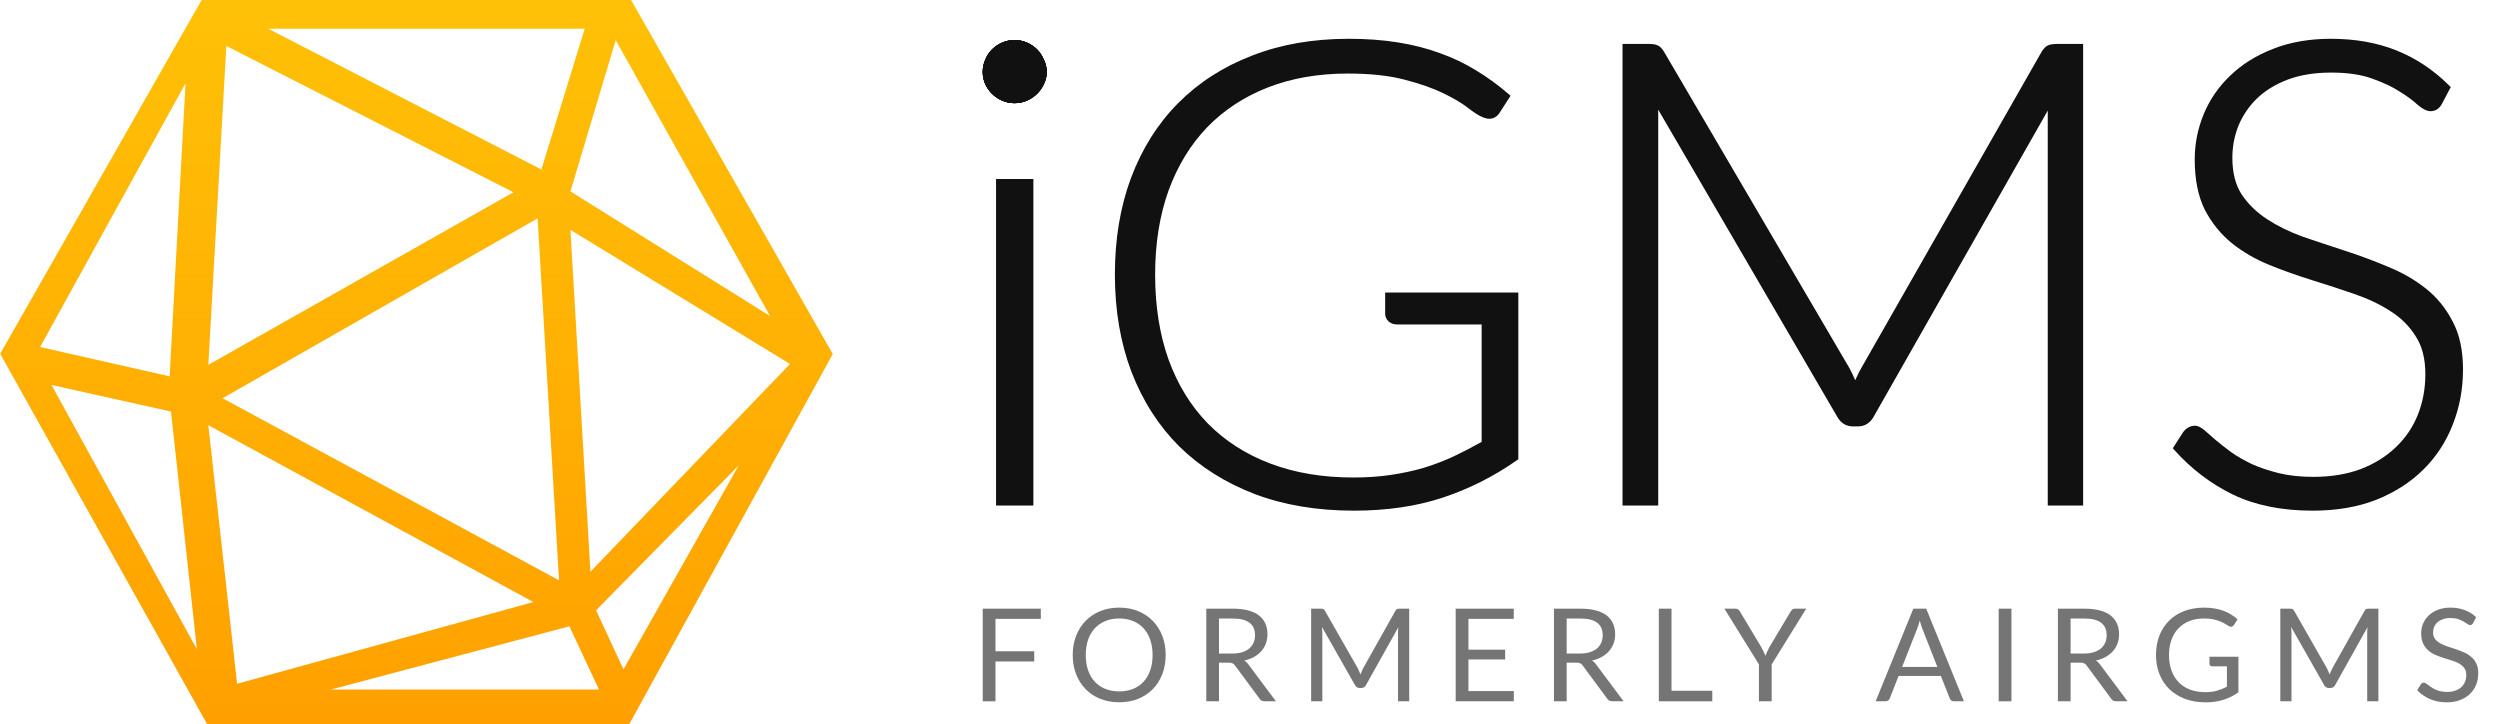 <svg xmlns="http://www.w3.org/2000/svg" width="442" height="128" viewBox="0 0 442 128" fill="none"><g clip-path="url(#clip0_474_10147)"><path d="M176.002 109.417V115.143H182.852V116.949H176.002V123.989H173.746V107.612H184.015V109.417H176.002Z" fill="#757575"></path><path d="M206.091 115.806C206.091 117.032 205.893 118.16 205.498 119.188C205.102 120.21 204.544 121.09 203.823 121.828C203.102 122.568 202.234 123.143 201.218 123.554C200.21 123.958 199.094 124.16 197.869 124.16C196.644 124.16 195.527 123.958 194.519 123.554C193.511 123.143 192.647 122.568 191.926 121.828C191.205 121.09 190.647 120.21 190.251 119.188C189.856 118.16 189.658 117.032 189.658 115.806C189.658 114.579 189.856 113.455 190.251 112.434C190.647 111.406 191.205 110.522 191.926 109.783C192.647 109.036 193.511 108.457 194.519 108.046C195.527 107.634 196.644 107.428 197.869 107.428C199.094 107.428 200.21 107.634 201.218 108.046C202.234 108.457 203.102 109.036 203.823 109.783C204.544 110.522 205.102 111.406 205.498 112.434C205.893 113.455 206.091 114.579 206.091 115.806ZM203.777 115.806C203.777 114.8 203.637 113.897 203.358 113.097C203.079 112.297 202.683 111.623 202.172 111.074C201.66 110.518 201.04 110.092 200.311 109.794C199.582 109.497 198.768 109.348 197.869 109.348C196.977 109.348 196.167 109.497 195.438 109.794C194.709 110.092 194.085 110.518 193.566 111.074C193.054 111.623 192.659 112.297 192.379 113.097C192.1 113.897 191.961 114.8 191.961 115.806C191.961 116.812 192.1 117.714 192.379 118.514C192.659 119.307 193.054 119.981 193.566 120.537C194.085 121.086 194.709 121.508 195.438 121.806C196.167 122.095 196.977 122.24 197.869 122.24C198.768 122.24 199.582 122.095 200.311 121.806C201.04 121.508 201.66 121.086 202.172 120.537C202.683 119.981 203.079 119.307 203.358 118.514C203.637 117.714 203.777 116.812 203.777 115.806Z" fill="#757575"></path><path d="M217.889 115.543C218.541 115.543 219.114 115.467 219.611 115.314C220.114 115.154 220.533 114.933 220.867 114.652C221.208 114.362 221.463 114.019 221.634 113.623C221.805 113.227 221.89 112.789 221.89 112.309C221.89 111.333 221.564 110.598 220.913 110.103C220.262 109.608 219.285 109.36 217.983 109.36H215.517V115.543H217.889ZM225.588 123.989H223.588C223.177 123.989 222.875 123.832 222.681 123.52L218.355 117.669C218.223 117.486 218.079 117.356 217.924 117.28C217.777 117.196 217.544 117.154 217.226 117.154H215.517V123.989H213.272V107.612H217.983C219.037 107.612 219.948 107.718 220.715 107.932C221.483 108.137 222.115 108.438 222.611 108.834C223.115 109.23 223.487 109.71 223.727 110.274C223.968 110.83 224.088 111.455 224.088 112.149C224.088 112.728 223.995 113.269 223.809 113.772C223.623 114.274 223.351 114.728 222.995 115.132C222.646 115.528 222.215 115.867 221.704 116.149C221.2 116.43 220.626 116.644 219.983 116.789C220.27 116.949 220.518 117.181 220.727 117.486L225.588 123.989Z" fill="#757575"></path><path d="M249.149 107.612V123.989H247.172V111.954C247.172 111.794 247.176 111.623 247.184 111.44C247.199 111.257 247.215 111.07 247.23 110.88L241.508 121.12C241.33 121.463 241.059 121.634 240.694 121.634H240.369C240.004 121.634 239.733 121.463 239.555 121.12L233.717 110.834C233.763 111.238 233.787 111.612 233.787 111.954V123.989H231.81V107.612H233.473C233.674 107.612 233.829 107.63 233.938 107.669C234.046 107.707 234.151 107.813 234.252 107.989L240.008 118.069C240.101 118.252 240.191 118.442 240.276 118.64C240.369 118.838 240.454 119.04 240.532 119.246C240.609 119.04 240.691 118.838 240.776 118.64C240.861 118.434 240.954 118.24 241.055 118.057L246.707 107.989C246.8 107.813 246.901 107.707 247.009 107.669C247.126 107.63 247.285 107.612 247.486 107.612H249.149Z" fill="#757575"></path><path d="M267.645 122.183L267.633 123.989H257.364V107.612H267.633V109.417H259.62V114.857H266.11V116.594H259.62V122.183H267.645Z" fill="#757575"></path><path d="M279.359 115.543C280.011 115.543 280.584 115.467 281.08 115.314C281.584 115.154 282.003 114.933 282.336 114.652C282.678 114.362 282.934 114.019 283.104 113.623C283.275 113.227 283.36 112.789 283.36 112.309C283.36 111.333 283.034 110.598 282.383 110.103C281.732 109.608 280.755 109.36 279.452 109.36H276.987V115.543H279.359ZM287.058 123.989H285.058C284.647 123.989 284.344 123.832 284.151 123.52L279.824 117.669C279.693 117.486 279.549 117.356 279.394 117.28C279.247 117.196 279.014 117.154 278.696 117.154H276.987V123.989H274.742V107.612H279.452C280.507 107.612 281.418 107.718 282.185 107.932C282.953 108.137 283.585 108.438 284.081 108.834C284.585 109.23 284.957 109.71 285.197 110.274C285.438 110.83 285.558 111.455 285.558 112.149C285.558 112.728 285.465 113.269 285.279 113.772C285.093 114.274 284.821 114.728 284.465 115.132C284.116 115.528 283.686 115.867 283.174 116.149C282.67 116.43 282.096 116.644 281.453 116.789C281.739 116.949 281.988 117.181 282.197 117.486L287.058 123.989Z" fill="#757575"></path><path d="M302.734 122.126V123.989H293.279V107.612H295.524V122.126H302.734Z" fill="#757575"></path><path d="M313.234 117.463V123.989H310.978V117.463L304.872 107.612H306.849C307.051 107.612 307.21 107.661 307.326 107.76C307.442 107.852 307.543 107.973 307.628 108.126L311.443 114.492C311.582 114.758 311.71 115.01 311.827 115.246C311.943 115.474 312.044 115.707 312.129 115.943C312.214 115.707 312.311 115.474 312.42 115.246C312.528 115.01 312.648 114.758 312.78 114.492L316.583 108.126C316.653 107.996 316.75 107.878 316.874 107.772C316.998 107.665 317.157 107.612 317.35 107.612H319.339L313.234 117.463Z" fill="#757575"></path><path d="M342.522 117.909L339.904 111.246C339.828 111.048 339.744 110.819 339.658 110.56C339.575 110.293 339.492 110.012 339.415 109.714C339.252 110.332 339.085 110.846 338.916 111.257L336.298 117.909H342.522ZM347.22 123.989H345.476C345.274 123.989 345.111 123.939 344.986 123.84C344.861 123.741 344.768 123.615 344.708 123.463L343.149 119.509H335.671L334.112 123.463C334.064 123.6 333.978 123.722 333.844 123.829C333.712 123.935 333.549 123.989 333.357 123.989H331.613L338.276 107.612H340.554L347.22 123.989Z" fill="#757575"></path><path d="M355.622 123.989H353.366V107.612H355.622V123.989Z" fill="#757575"></path><path d="M368.455 115.543C369.107 115.543 369.68 115.467 370.176 115.314C370.682 115.154 371.098 114.933 371.434 114.652C371.773 114.362 372.029 114.019 372.199 113.623C372.371 113.227 372.455 112.789 372.455 112.309C372.455 111.333 372.131 110.598 371.479 110.103C370.829 109.608 369.85 109.36 368.547 109.36H366.083V115.543H368.455ZM376.154 123.989H374.154C373.744 123.989 373.44 123.832 373.245 123.52L368.922 117.669C368.787 117.486 368.646 117.356 368.49 117.28C368.342 117.196 368.109 117.154 367.792 117.154H366.083V123.989H363.837V107.612H368.547C369.603 107.612 370.512 107.718 371.28 107.932C372.048 108.137 372.682 108.438 373.178 108.834C373.68 109.23 374.051 109.71 374.295 110.274C374.535 110.83 374.653 111.455 374.653 112.149C374.653 112.728 374.56 113.269 374.375 113.772C374.189 114.274 373.917 114.728 373.562 115.132C373.213 115.528 372.781 115.867 372.269 116.149C371.766 116.43 371.191 116.644 370.547 116.789C370.835 116.949 371.082 117.181 371.293 117.486L376.154 123.989Z" fill="#757575"></path><path d="M395.753 116.114V122.4C394.915 122.994 394.019 123.44 393.065 123.737C392.121 124.027 391.081 124.172 389.949 124.172C388.608 124.172 387.398 123.97 386.32 123.566C385.241 123.154 384.32 122.583 383.552 121.852C382.793 121.112 382.208 120.228 381.795 119.2C381.385 118.172 381.181 117.04 381.181 115.806C381.181 114.556 381.379 113.417 381.773 112.388C382.176 111.36 382.745 110.48 383.481 109.748C384.221 109.01 385.113 108.438 386.169 108.034C387.222 107.63 388.403 107.428 389.705 107.428C390.365 107.428 390.976 107.478 391.542 107.577C392.109 107.668 392.63 107.806 393.113 107.988C393.593 108.164 394.038 108.381 394.451 108.64C394.861 108.892 395.245 109.177 395.6 109.497L394.96 110.503C394.861 110.655 394.729 110.754 394.566 110.8C394.409 110.838 394.237 110.8 394.041 110.686C393.856 110.579 393.645 110.45 393.401 110.297C393.161 110.145 392.867 110 392.518 109.863C392.179 109.718 391.769 109.596 391.299 109.497C390.832 109.398 390.278 109.348 389.635 109.348C388.697 109.348 387.849 109.501 387.088 109.806C386.329 110.103 385.68 110.533 385.145 111.097C384.611 111.653 384.201 112.332 383.913 113.132C383.625 113.924 383.481 114.815 383.481 115.806C383.481 116.834 383.632 117.756 383.926 118.572C384.227 119.379 384.653 120.068 385.203 120.64C385.763 121.204 386.438 121.634 387.229 121.932C388.019 122.228 388.905 122.377 389.891 122.377C390.665 122.377 391.353 122.293 391.949 122.126C392.553 121.95 393.142 121.71 393.718 121.406V117.806H391.123C390.976 117.806 390.857 117.764 390.765 117.68C390.678 117.596 390.637 117.493 390.637 117.372V116.114H395.753Z" fill="#757575"></path><path d="M420.499 107.612V123.989H418.521V111.954C418.521 111.794 418.525 111.623 418.534 111.44C418.55 111.257 418.566 111.07 418.579 110.88L412.857 121.12C412.681 121.463 412.409 121.634 412.045 121.634H411.718C411.353 121.634 411.085 121.463 410.905 121.12L405.065 110.834C405.113 111.238 405.136 111.612 405.136 111.954V123.989H403.158V107.612H404.822C405.024 107.612 405.181 107.63 405.286 107.669C405.395 107.707 405.501 107.813 405.603 107.989L411.36 118.069C411.453 118.252 411.539 118.442 411.625 118.64C411.718 118.838 411.805 119.04 411.881 119.246C411.958 119.04 412.041 118.838 412.125 118.64C412.211 118.434 412.304 118.24 412.406 118.057L418.057 107.989C418.15 107.813 418.249 107.707 418.358 107.669C418.477 107.63 418.633 107.612 418.835 107.612H420.499Z" fill="#757575"></path><path d="M437.238 110.172C437.171 110.286 437.091 110.373 437.008 110.434C436.928 110.488 436.832 110.514 436.717 110.514C436.586 110.514 436.429 110.45 436.25 110.32C436.074 110.19 435.846 110.05 435.578 109.897C435.312 109.737 434.992 109.592 434.611 109.463C434.24 109.333 433.786 109.268 433.251 109.268C432.746 109.268 432.301 109.337 431.914 109.474C431.533 109.604 431.213 109.783 430.947 110.012C430.691 110.24 430.499 110.51 430.365 110.823C430.234 111.128 430.17 111.459 430.17 111.817C430.17 112.274 430.282 112.655 430.506 112.96C430.739 113.257 431.04 113.512 431.414 113.726C431.792 113.939 432.221 114.126 432.691 114.286C433.174 114.438 433.661 114.598 434.157 114.766C434.662 114.933 435.149 115.124 435.622 115.337C436.102 115.543 436.531 115.806 436.902 116.126C437.283 116.446 437.584 116.838 437.808 117.303C438.042 117.768 438.157 118.339 438.157 119.017C438.157 119.733 438.035 120.408 437.786 121.04C437.539 121.665 437.174 122.21 436.694 122.674C436.221 123.139 435.635 123.505 434.938 123.772C434.246 124.038 433.459 124.172 432.576 124.172C431.491 124.172 430.506 123.981 429.622 123.6C428.739 123.212 427.981 122.69 427.354 122.034L428.006 120.983C428.067 120.899 428.141 120.83 428.227 120.777C428.32 120.716 428.419 120.686 428.528 120.686C428.63 120.686 428.742 120.728 428.867 120.812C428.998 120.888 429.146 120.987 429.309 121.108C429.472 121.23 429.658 121.364 429.866 121.508C430.077 121.653 430.314 121.787 430.576 121.908C430.848 122.03 431.152 122.133 431.494 122.217C431.837 122.293 432.221 122.332 432.646 122.332C433.181 122.332 433.658 122.259 434.077 122.114C434.496 121.97 434.848 121.768 435.136 121.508C435.43 121.242 435.654 120.926 435.808 120.56C435.965 120.194 436.042 119.787 436.042 119.337C436.042 118.842 435.926 118.438 435.693 118.126C435.469 117.806 435.168 117.539 434.797 117.326C434.426 117.112 434 116.933 433.517 116.788C433.037 116.636 432.55 116.484 432.051 116.332C431.555 116.172 431.069 115.988 430.589 115.783C430.106 115.577 429.68 115.31 429.309 114.983C428.934 114.655 428.634 114.248 428.4 113.76C428.176 113.265 428.064 112.655 428.064 111.932C428.064 111.352 428.176 110.792 428.4 110.252C428.634 109.71 428.966 109.23 429.402 108.812C429.843 108.392 430.381 108.057 431.018 107.806C431.661 107.554 432.397 107.428 433.229 107.428C434.157 107.428 435.002 107.573 435.763 107.863C436.531 108.152 437.203 108.572 437.786 109.12L437.238 110.172Z" fill="#757575"></path><path d="M179.372 7.084C178.607 7.084 177.879 7.232 177.192 7.53C176.516 7.822 175.92 8.222 175.409 8.728C174.893 9.239 174.489 9.852 174.194 10.558C173.895 11.238 173.746 11.96 173.746 12.717C173.746 13.477 173.896 14.2 174.197 14.882L174.203 14.894C174.5 15.525 174.903 16.091 175.409 16.592C175.92 17.099 176.516 17.498 177.192 17.791C177.879 18.088 178.607 18.236 179.372 18.236C180.136 18.236 180.865 18.088 181.552 17.791C182.227 17.498 182.823 17.099 183.335 16.592C183.839 16.093 184.241 15.529 184.537 14.901C184.882 14.216 185.055 13.486 185.055 12.717C185.055 11.953 184.884 11.226 184.544 10.545C184.249 9.844 183.848 9.236 183.335 8.728C182.823 8.222 182.227 7.822 181.552 7.53C180.865 7.232 180.136 7.084 179.372 7.084Z" fill="#111111"></path><path d="M179.372 7.084C178.607 7.084 177.879 7.232 177.192 7.53C176.516 7.822 175.92 8.222 175.409 8.728C174.893 9.239 174.489 9.852 174.194 10.558C173.895 11.238 173.746 11.96 173.746 12.717C173.746 13.477 173.896 14.2 174.197 14.882L174.203 14.894C174.5 15.525 174.903 16.091 175.409 16.592C175.92 17.099 176.516 17.498 177.192 17.791C177.879 18.088 178.607 18.236 179.372 18.236C180.136 18.236 180.865 18.088 181.552 17.791C182.227 17.498 182.823 17.099 183.335 16.592C183.839 16.093 184.241 15.529 184.537 14.901C184.882 14.216 185.055 13.486 185.055 12.717C185.055 11.953 184.884 11.226 184.544 10.545C184.249 9.844 183.848 9.236 183.335 8.728C182.823 8.222 182.227 7.822 181.552 7.53C180.865 7.232 180.136 7.084 179.372 7.084Z" fill="#111111"></path><path d="M179.372 7.084C178.607 7.084 177.879 7.232 177.192 7.53C176.516 7.822 175.92 8.222 175.409 8.728C174.893 9.239 174.489 9.852 174.194 10.558C173.895 11.238 173.746 11.96 173.746 12.717C173.746 13.477 173.896 14.2 174.197 14.882L174.203 14.894C174.5 15.525 174.903 16.091 175.409 16.592C175.92 17.099 176.516 17.498 177.192 17.791C177.879 18.088 178.607 18.236 179.372 18.236C180.136 18.236 180.865 18.088 181.552 17.791C182.227 17.498 182.823 17.099 183.335 16.592C183.839 16.093 184.241 15.529 184.537 14.901C184.882 14.216 185.055 13.486 185.055 12.717C185.055 11.953 184.884 11.226 184.544 10.545C184.249 9.844 183.848 9.236 183.335 8.728C182.823 8.222 182.227 7.822 181.552 7.53C180.865 7.232 180.136 7.084 179.372 7.084Z" fill="#111111"></path><path fill-rule="evenodd" clip-rule="evenodd" d="M221.311 9.853C226.403 7.852 232.122 6.857 238.461 6.857C241.587 6.857 244.47 7.067 247.108 7.49C249.782 7.912 252.267 8.545 254.564 9.393C256.857 10.202 258.999 11.223 260.986 12.457C262.966 13.649 264.868 15.033 266.69 16.606L267.065 16.93L265.194 19.841C264.872 20.384 264.428 20.782 263.846 20.933C263.277 21.081 262.673 20.966 262.071 20.692C261.417 20.43 260.544 19.856 259.475 19.025C258.447 18.225 257.012 17.373 255.154 16.473C253.323 15.584 251.025 14.781 248.254 14.066C245.559 13.362 242.24 13.004 238.289 13.004C233.065 13.004 228.351 13.828 224.138 15.467C219.961 17.107 216.393 19.451 213.429 22.497C210.504 25.542 208.227 29.263 206.606 33.668C205.024 38.07 204.228 43.026 204.228 48.543C204.228 54.137 205.024 59.15 206.606 63.589C208.227 68.03 210.54 71.787 213.541 74.87C216.581 77.954 220.261 80.317 224.592 81.958C228.921 83.597 233.809 84.423 239.265 84.423C241.654 84.423 243.846 84.272 245.843 83.974C247.886 83.674 249.814 83.263 251.624 82.74C253.473 82.179 255.246 81.507 256.942 80.723C258.594 79.941 260.265 79.073 261.954 78.121V57.36H246.961C246.408 57.36 245.91 57.181 245.496 56.822L245.481 56.81L245.468 56.796C245.104 56.436 244.897 55.991 244.897 55.48V51.725H268.438V81.197L268.195 81.368C264.091 84.243 259.715 86.448 255.066 87.982C250.404 89.521 245.173 90.286 239.38 90.286C232.89 90.286 227.039 89.31 221.833 87.349L221.83 87.347C216.632 85.35 212.18 82.542 208.483 78.92L208.479 78.915C204.819 75.253 202.001 70.843 200.022 65.694L200.02 65.691C198.078 60.538 197.112 54.819 197.112 48.543C197.112 42.268 198.059 36.569 199.962 31.454C201.903 26.305 204.663 21.912 208.247 18.286C211.867 14.624 216.225 11.814 221.311 9.853ZM177.192 7.529C177.879 7.232 178.607 7.084 179.372 7.084C180.136 7.084 180.865 7.232 181.552 7.529C182.227 7.822 182.823 8.222 183.335 8.728C183.848 9.236 184.249 9.844 184.544 10.545C184.884 11.226 185.055 11.953 185.055 12.717C185.055 13.486 184.882 14.216 184.537 14.901C184.241 15.529 183.839 16.093 183.335 16.592C182.823 17.098 182.227 17.498 181.552 17.791C180.865 18.088 180.136 18.236 179.372 18.236C178.607 18.236 177.879 18.088 177.192 17.791C176.516 17.498 175.92 17.098 175.409 16.592C174.903 16.091 174.5 15.525 174.203 14.894L174.197 14.881C173.896 14.2 173.746 13.476 173.746 12.717C173.746 11.96 173.895 11.238 174.194 10.558C174.489 9.852 174.893 9.239 175.409 8.728C175.92 8.222 176.516 7.822 177.192 7.529ZM286.863 7.767H291.512C292.079 7.767 292.577 7.825 292.975 7.973C293.462 8.154 293.853 8.591 294.18 9.117L294.188 9.13L326.992 65.103C327.36 65.784 327.696 66.495 328.003 67.235C328.071 67.084 328.141 66.935 328.208 66.787C328.483 66.165 328.781 65.581 329.095 65.033L360.979 9.117C361.309 8.591 361.699 8.154 362.186 7.973L362.205 7.966C362.627 7.826 363.136 7.767 363.706 7.767H368.298V89.376H362.042V20.223C362.042 20 362.045 19.773 362.051 19.544L331.299 73.609L331.296 73.614C330.675 74.752 329.735 75.386 328.499 75.386H327.581C326.349 75.386 325.405 74.754 324.784 73.617L324.781 73.609L293.162 19.371C293.171 19.659 293.175 19.943 293.175 20.223V89.376H286.863V7.767ZM176.101 31.651H182.7V89.376H176.101V31.651Z" fill="#111111"></path><path d="M179.372 7.084C178.607 7.084 177.879 7.232 177.192 7.53C176.516 7.822 175.92 8.222 175.409 8.728C174.893 9.239 174.489 9.852 174.194 10.558C173.895 11.238 173.746 11.96 173.746 12.717C173.746 13.477 173.896 14.2 174.197 14.882L174.203 14.894C174.5 15.525 174.903 16.091 175.409 16.592C175.92 17.099 176.516 17.498 177.192 17.791C177.879 18.088 178.607 18.236 179.372 18.236C180.136 18.236 180.865 18.088 181.552 17.791C182.227 17.498 182.823 17.099 183.335 16.592C183.839 16.093 184.241 15.529 184.537 14.901C184.882 14.216 185.055 13.486 185.055 12.717C185.055 11.953 184.884 11.226 184.544 10.545C184.249 9.844 183.848 9.236 183.335 8.728C182.823 8.222 182.227 7.822 181.552 7.53C180.865 7.232 180.136 7.084 179.372 7.084Z" fill="#111111"></path><path fill-rule="evenodd" clip-rule="evenodd" d="M401.827 8.66C404.854 7.454 408.278 6.857 412.086 6.857C416.358 6.857 420.205 7.53 423.613 8.887C427.059 10.245 430.186 12.318 432.995 15.097L433.296 15.395L431.718 18.386C431.51 18.774 431.238 19.099 430.893 19.324C430.541 19.551 430.144 19.657 429.718 19.657C429.344 19.657 428.963 19.531 428.592 19.336C428.218 19.14 427.818 18.856 427.398 18.498L427.376 18.479C426.646 17.794 425.629 17.039 424.307 16.216L424.298 16.21C423.005 15.369 421.363 14.591 419.363 13.881L419.36 13.88C417.45 13.189 415.053 12.833 412.144 12.833C409.251 12.833 406.717 13.243 404.534 14.049C402.378 14.859 400.57 15.958 399.101 17.339C397.664 18.725 396.56 20.327 395.789 22.148C395.053 23.973 394.682 25.889 394.682 27.9C394.682 30.549 395.238 32.688 396.314 34.354C397.453 36.066 398.947 37.528 400.8 38.739C402.672 39.962 404.794 41.004 407.165 41.862C409.613 42.695 412.115 43.527 414.678 44.36C417.254 45.198 419.757 46.132 422.186 47.161C424.678 48.166 426.909 49.443 428.867 50.995C430.848 52.562 432.429 54.502 433.613 56.807C434.858 59.11 435.459 61.957 435.459 65.318C435.459 68.76 434.854 72.016 433.642 75.08C432.464 78.11 430.736 80.756 428.458 83.012C426.176 85.27 423.392 87.054 420.112 88.368L420.106 88.37C416.813 89.651 413.066 90.286 408.87 90.286C403.446 90.286 398.742 89.346 394.784 87.443L394.778 87.441C390.845 85.512 387.395 82.889 384.438 79.574L384.15 79.25L386.01 76.357L386.029 76.333C386.573 75.659 387.261 75.267 388.08 75.267C388.643 75.267 389.222 75.619 389.773 76.085C390.31 76.543 390.963 77.113 391.728 77.795C392.48 78.428 393.386 79.138 394.448 79.925C395.485 80.659 396.698 81.362 398.086 82.031C399.466 82.657 401.056 83.196 402.864 83.643C404.646 84.085 406.688 84.309 408.986 84.309C412.144 84.309 414.947 83.844 417.398 82.925C419.862 81.964 421.917 80.676 423.578 79.067L423.584 79.063C425.283 77.453 426.579 75.551 427.466 73.352C428.358 71.11 428.803 68.718 428.803 66.171C428.803 63.405 428.227 61.191 427.117 59.489L427.107 59.477C426.006 57.696 424.538 56.222 422.694 55.053L422.688 55.049C420.819 53.827 418.678 52.805 416.269 51.984L416.266 51.983C413.859 51.151 411.376 50.338 408.816 49.544C406.237 48.743 403.715 47.847 401.248 46.855C398.787 45.85 396.576 44.572 394.618 43.02L394.611 43.016C392.634 41.41 391.037 39.434 389.814 37.093L389.808 37.083C388.611 34.669 388.026 31.694 388.026 28.185C388.026 25.418 388.557 22.747 389.619 20.176C390.685 17.599 392.243 15.335 394.288 13.386C396.342 11.394 398.858 9.821 401.827 8.66Z" fill="#111111"></path><path fill-rule="evenodd" clip-rule="evenodd" d="M0.032 62.551L35.646 0H111.575L147.232 62.595L111.27 128H36.604L0.032 62.551ZM32.799 14.73L7.09 61.35L29.994 66.54L32.799 14.73ZM9.106 68.063L34.816 114.794L30.231 72.763L9.106 68.063ZM36.832 75.175L41.918 120.889L94.301 106.441L36.832 75.175ZM58.509 121.905H105.895L100.664 110.73L58.509 121.905ZM105.391 107.896L110.228 118.349L130.597 82.286L105.391 107.896ZM39.353 70.406L98.838 102.603L95.052 38.603L39.353 70.406ZM36.832 64.508L90.772 33.992L40.018 8.127L36.832 64.508ZM47.419 5.079L95.719 29.968L103.375 5.079H47.419ZM104.387 101.079L139.671 64.348L100.854 40.635L104.387 101.079ZM100.854 33.84L136.142 55.873L108.862 7.111L100.854 33.84Z" fill="url(#paint0_linear_474_10147)"></path></g><defs><linearGradient id="paint0_linear_474_10147" x1="73.632" y1="0" x2="73.632" y2="128" gradientUnits="userSpaceOnUse"><stop stop-color="#FFC107"></stop><stop offset="1" stop-color="#FFA000"></stop></linearGradient><clipPath id="clip0_474_10147"><rect width="441.6" height="128" fill="white" transform="translate(0.032)"></rect></clipPath></defs></svg>